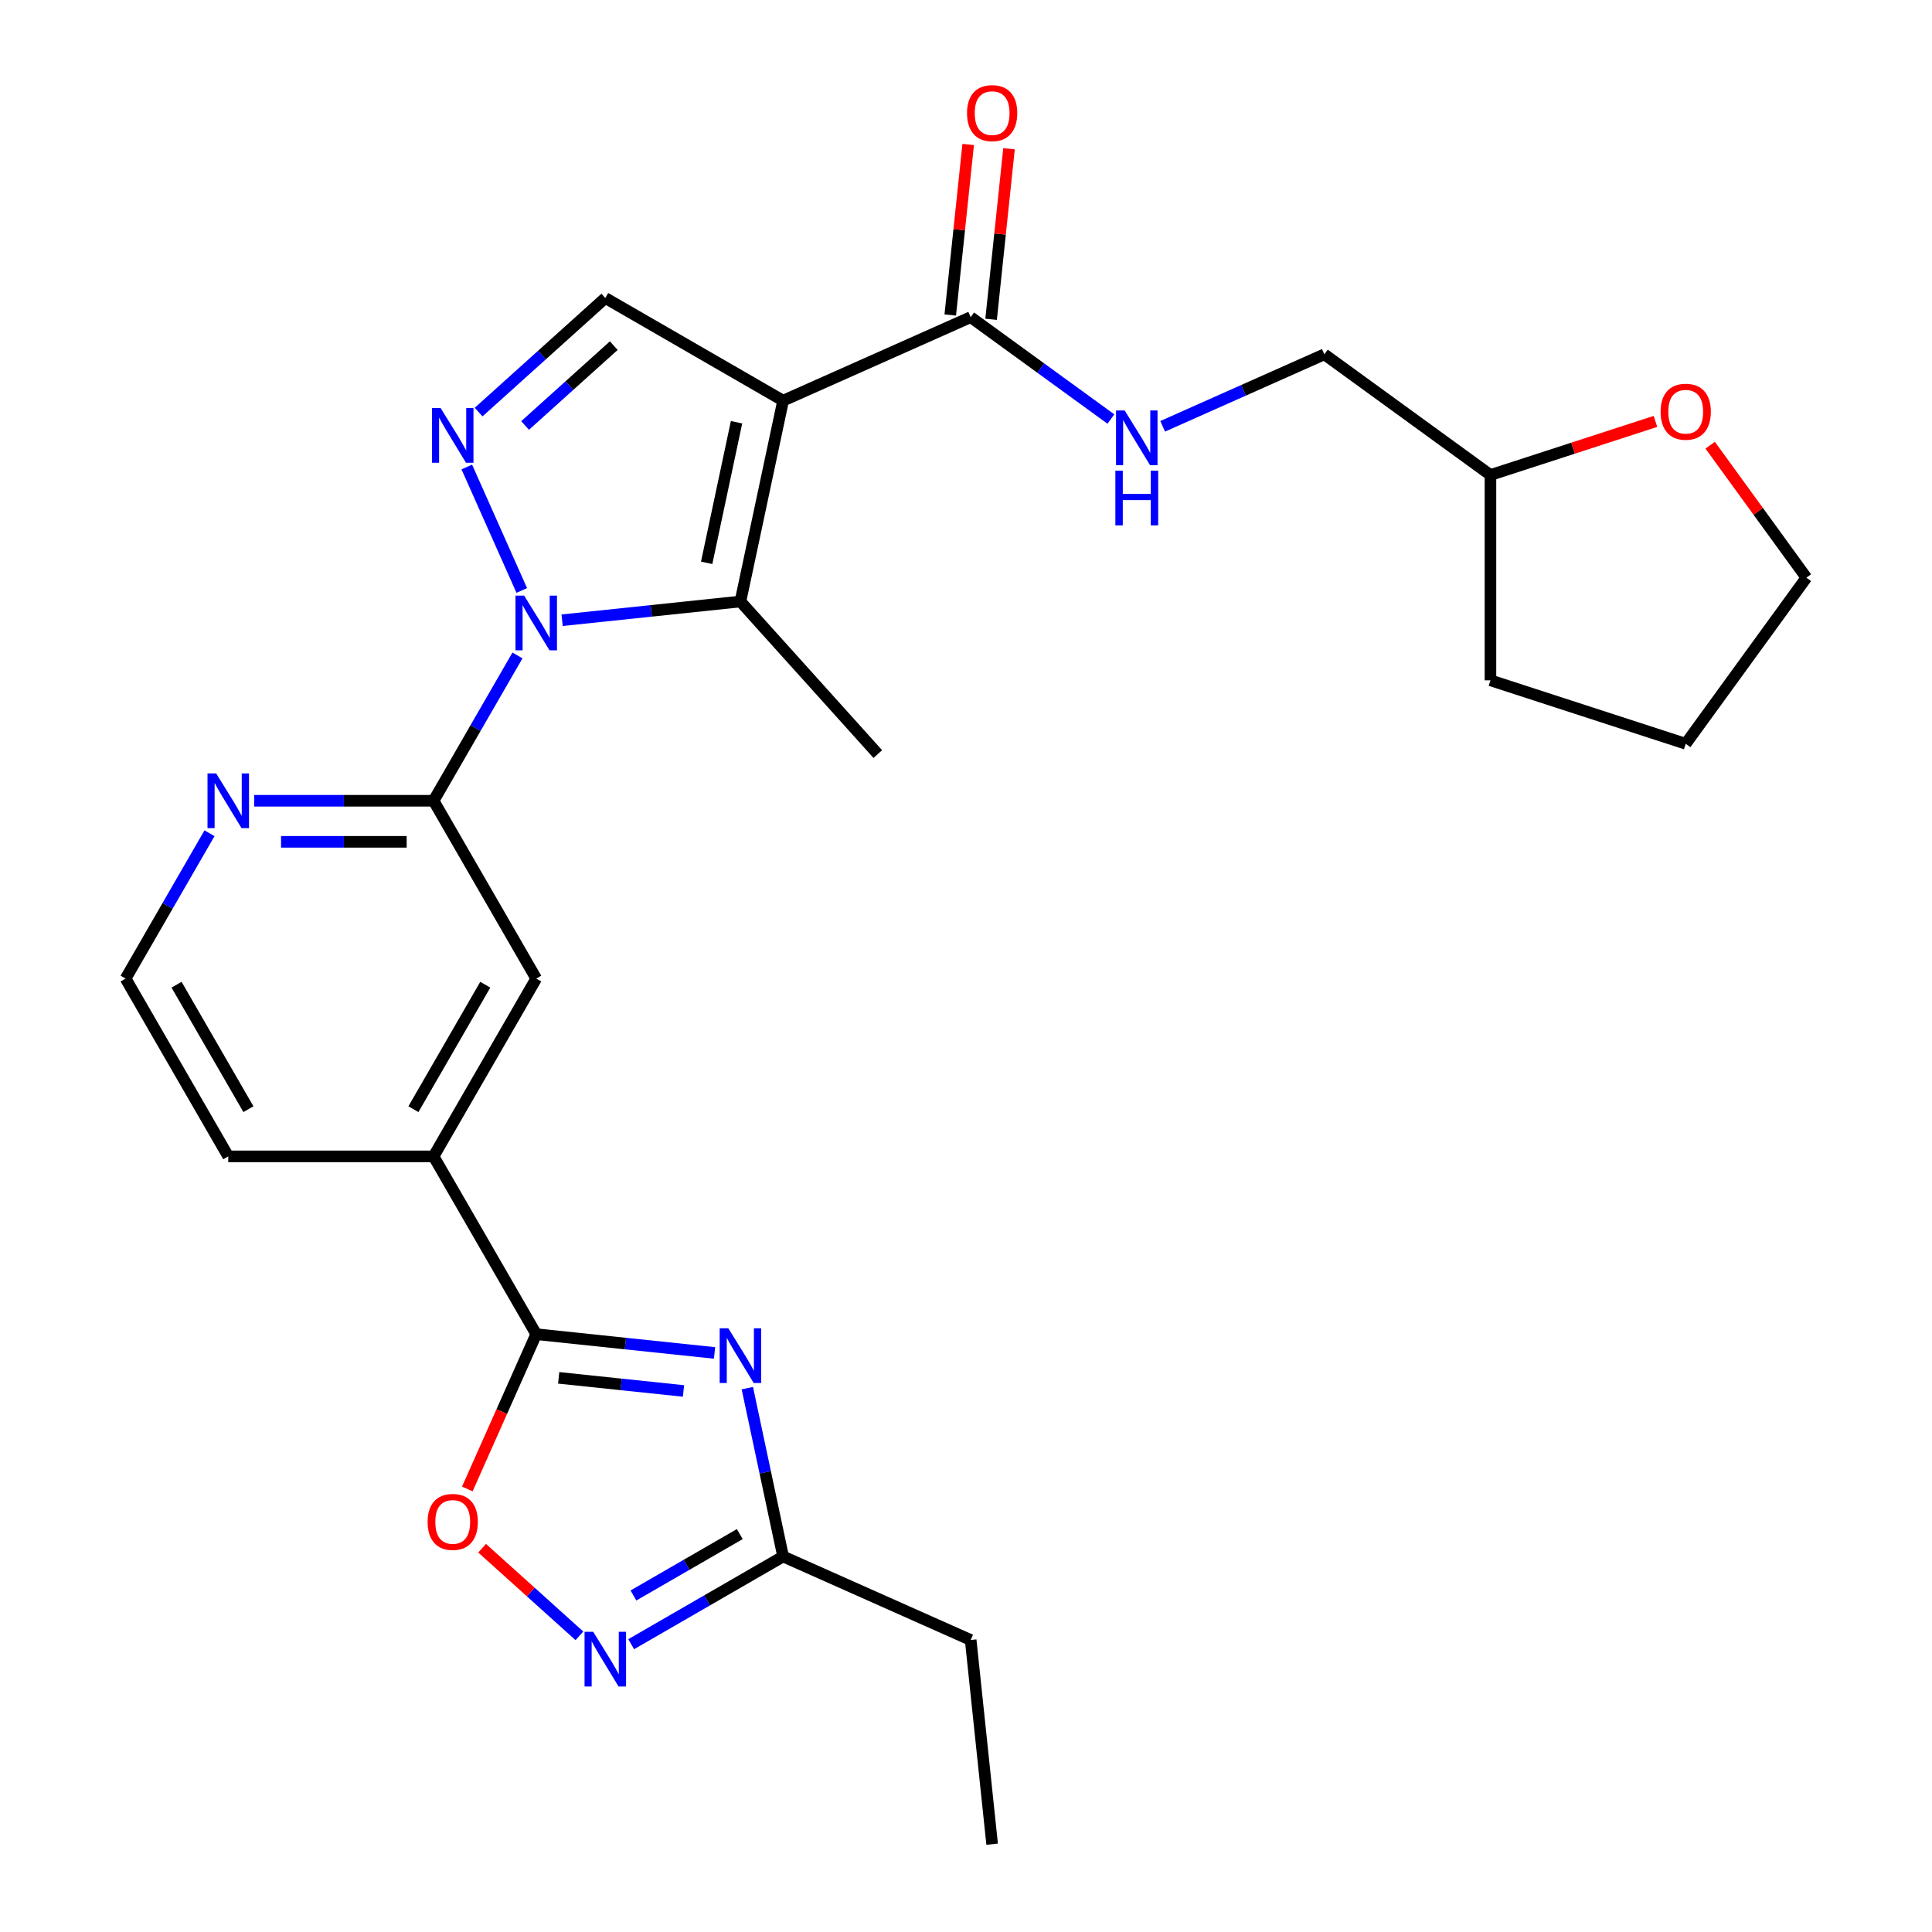 <?xml version='1.0' encoding='iso-8859-1'?>
<svg version='1.1' baseProfile='full'
              xmlns='http://www.w3.org/2000/svg'
                      xmlns:rdkit='http://www.rdkit.org/xml'
                      xmlns:xlink='http://www.w3.org/1999/xlink'
                  xml:space='preserve'
width='1000px' height='1000px' viewBox='0 0 1000 1000'>
<!-- END OF HEADER -->
<rect style='opacity:1.0;fill:#FFFFFF;stroke:none' width='1000' height='1000' x='0' y='0'> </rect>
<path class='bond-1' d='M 290.95,321.033 L 337.096,316.183' style='fill:none;fill-rule:evenodd;stroke:#0000FF;stroke-width:6px;stroke-linecap:butt;stroke-linejoin:miter;stroke-opacity:1' />
<path class='bond-1' d='M 337.096,316.183 L 383.242,311.332' style='fill:none;fill-rule:evenodd;stroke:#000000;stroke-width:6px;stroke-linecap:butt;stroke-linejoin:miter;stroke-opacity:1' />
<path class='bond-2' d='M 270.066,305.624 L 241.611,241.714' style='fill:none;fill-rule:evenodd;stroke:#0000FF;stroke-width:6px;stroke-linecap:butt;stroke-linejoin:miter;stroke-opacity:1' />
<path class='bond-5' d='M 267.844,339.257 L 246.131,376.866' style='fill:none;fill-rule:evenodd;stroke:#0000FF;stroke-width:6px;stroke-linecap:butt;stroke-linejoin:miter;stroke-opacity:1' />
<path class='bond-5' d='M 246.131,376.866 L 224.418,414.474' style='fill:none;fill-rule:evenodd;stroke:#000000;stroke-width:6px;stroke-linecap:butt;stroke-linejoin:miter;stroke-opacity:1' />
<path class='bond-0' d='M 405.337,207.383 L 383.242,311.332' style='fill:none;fill-rule:evenodd;stroke:#000000;stroke-width:6px;stroke-linecap:butt;stroke-linejoin:miter;stroke-opacity:1' />
<path class='bond-0' d='M 381.233,218.557 L 365.767,291.321' style='fill:none;fill-rule:evenodd;stroke:#000000;stroke-width:6px;stroke-linecap:butt;stroke-linejoin:miter;stroke-opacity:1' />
<path class='bond-8' d='M 405.337,207.383 L 502.421,164.159' style='fill:none;fill-rule:evenodd;stroke:#000000;stroke-width:6px;stroke-linecap:butt;stroke-linejoin:miter;stroke-opacity:1' />
<path class='bond-27' d='M 405.337,207.383 L 313.304,154.248' style='fill:none;fill-rule:evenodd;stroke:#000000;stroke-width:6px;stroke-linecap:butt;stroke-linejoin:miter;stroke-opacity:1' />
<path class='bond-18' d='M 383.242,311.332 L 454.351,390.307' style='fill:none;fill-rule:evenodd;stroke:#000000;stroke-width:6px;stroke-linecap:butt;stroke-linejoin:miter;stroke-opacity:1' />
<path class='bond-6' d='M 247.726,213.295 L 280.515,183.771' style='fill:none;fill-rule:evenodd;stroke:#0000FF;stroke-width:6px;stroke-linecap:butt;stroke-linejoin:miter;stroke-opacity:1' />
<path class='bond-6' d='M 280.515,183.771 L 313.304,154.248' style='fill:none;fill-rule:evenodd;stroke:#000000;stroke-width:6px;stroke-linecap:butt;stroke-linejoin:miter;stroke-opacity:1' />
<path class='bond-6' d='M 271.784,220.233 L 294.736,199.566' style='fill:none;fill-rule:evenodd;stroke:#0000FF;stroke-width:6px;stroke-linecap:butt;stroke-linejoin:miter;stroke-opacity:1' />
<path class='bond-6' d='M 294.736,199.566 L 317.689,178.9' style='fill:none;fill-rule:evenodd;stroke:#000000;stroke-width:6px;stroke-linecap:butt;stroke-linejoin:miter;stroke-opacity:1' />
<path class='bond-3' d='M 369.845,700.275 L 323.699,695.425' style='fill:none;fill-rule:evenodd;stroke:#0000FF;stroke-width:6px;stroke-linecap:butt;stroke-linejoin:miter;stroke-opacity:1' />
<path class='bond-3' d='M 323.699,695.425 L 277.553,690.575' style='fill:none;fill-rule:evenodd;stroke:#000000;stroke-width:6px;stroke-linecap:butt;stroke-linejoin:miter;stroke-opacity:1' />
<path class='bond-3' d='M 353.78,719.958 L 321.478,716.563' style='fill:none;fill-rule:evenodd;stroke:#0000FF;stroke-width:6px;stroke-linecap:butt;stroke-linejoin:miter;stroke-opacity:1' />
<path class='bond-3' d='M 321.478,716.563 L 289.175,713.168' style='fill:none;fill-rule:evenodd;stroke:#000000;stroke-width:6px;stroke-linecap:butt;stroke-linejoin:miter;stroke-opacity:1' />
<path class='bond-10' d='M 386.817,718.5 L 396.077,762.066' style='fill:none;fill-rule:evenodd;stroke:#0000FF;stroke-width:6px;stroke-linecap:butt;stroke-linejoin:miter;stroke-opacity:1' />
<path class='bond-10' d='M 396.077,762.066 L 405.337,805.632' style='fill:none;fill-rule:evenodd;stroke:#000000;stroke-width:6px;stroke-linecap:butt;stroke-linejoin:miter;stroke-opacity:1' />
<path class='bond-4' d='M 277.553,690.575 L 224.418,598.541' style='fill:none;fill-rule:evenodd;stroke:#000000;stroke-width:6px;stroke-linecap:butt;stroke-linejoin:miter;stroke-opacity:1' />
<path class='bond-9' d='M 277.553,690.575 L 259.72,730.628' style='fill:none;fill-rule:evenodd;stroke:#000000;stroke-width:6px;stroke-linecap:butt;stroke-linejoin:miter;stroke-opacity:1' />
<path class='bond-9' d='M 259.72,730.628 L 241.887,770.682' style='fill:none;fill-rule:evenodd;stroke:#FF0000;stroke-width:6px;stroke-linecap:butt;stroke-linejoin:miter;stroke-opacity:1' />
<path class='bond-12' d='M 224.418,414.474 L 277.553,506.508' style='fill:none;fill-rule:evenodd;stroke:#000000;stroke-width:6px;stroke-linecap:butt;stroke-linejoin:miter;stroke-opacity:1' />
<path class='bond-13' d='M 224.418,414.474 L 177.98,414.474' style='fill:none;fill-rule:evenodd;stroke:#000000;stroke-width:6px;stroke-linecap:butt;stroke-linejoin:miter;stroke-opacity:1' />
<path class='bond-13' d='M 177.98,414.474 L 131.543,414.474' style='fill:none;fill-rule:evenodd;stroke:#0000FF;stroke-width:6px;stroke-linecap:butt;stroke-linejoin:miter;stroke-opacity:1' />
<path class='bond-13' d='M 210.486,435.728 L 177.98,435.728' style='fill:none;fill-rule:evenodd;stroke:#000000;stroke-width:6px;stroke-linecap:butt;stroke-linejoin:miter;stroke-opacity:1' />
<path class='bond-13' d='M 177.98,435.728 L 145.474,435.728' style='fill:none;fill-rule:evenodd;stroke:#0000FF;stroke-width:6px;stroke-linecap:butt;stroke-linejoin:miter;stroke-opacity:1' />
<path class='bond-7' d='M 299.907,846.705 L 274.721,824.028' style='fill:none;fill-rule:evenodd;stroke:#0000FF;stroke-width:6px;stroke-linecap:butt;stroke-linejoin:miter;stroke-opacity:1' />
<path class='bond-7' d='M 274.721,824.028 L 249.535,801.35' style='fill:none;fill-rule:evenodd;stroke:#FF0000;stroke-width:6px;stroke-linecap:butt;stroke-linejoin:miter;stroke-opacity:1' />
<path class='bond-29' d='M 326.7,851.033 L 366.019,828.333' style='fill:none;fill-rule:evenodd;stroke:#0000FF;stroke-width:6px;stroke-linecap:butt;stroke-linejoin:miter;stroke-opacity:1' />
<path class='bond-29' d='M 366.019,828.333 L 405.337,805.632' style='fill:none;fill-rule:evenodd;stroke:#000000;stroke-width:6px;stroke-linecap:butt;stroke-linejoin:miter;stroke-opacity:1' />
<path class='bond-29' d='M 327.869,825.816 L 355.392,809.926' style='fill:none;fill-rule:evenodd;stroke:#0000FF;stroke-width:6px;stroke-linecap:butt;stroke-linejoin:miter;stroke-opacity:1' />
<path class='bond-29' d='M 355.392,809.926 L 382.915,794.036' style='fill:none;fill-rule:evenodd;stroke:#000000;stroke-width:6px;stroke-linecap:butt;stroke-linejoin:miter;stroke-opacity:1' />
<path class='bond-14' d='M 502.421,164.159 L 538.71,190.525' style='fill:none;fill-rule:evenodd;stroke:#000000;stroke-width:6px;stroke-linecap:butt;stroke-linejoin:miter;stroke-opacity:1' />
<path class='bond-14' d='M 538.71,190.525 L 574.999,216.89' style='fill:none;fill-rule:evenodd;stroke:#0000FF;stroke-width:6px;stroke-linecap:butt;stroke-linejoin:miter;stroke-opacity:1' />
<path class='bond-15' d='M 512.99,165.27 L 517.629,121.134' style='fill:none;fill-rule:evenodd;stroke:#000000;stroke-width:6px;stroke-linecap:butt;stroke-linejoin:miter;stroke-opacity:1' />
<path class='bond-15' d='M 517.629,121.134 L 522.267,76.998' style='fill:none;fill-rule:evenodd;stroke:#FF0000;stroke-width:6px;stroke-linecap:butt;stroke-linejoin:miter;stroke-opacity:1' />
<path class='bond-15' d='M 491.852,163.048 L 496.491,118.912' style='fill:none;fill-rule:evenodd;stroke:#000000;stroke-width:6px;stroke-linecap:butt;stroke-linejoin:miter;stroke-opacity:1' />
<path class='bond-15' d='M 496.491,118.912 L 501.13,74.776' style='fill:none;fill-rule:evenodd;stroke:#FF0000;stroke-width:6px;stroke-linecap:butt;stroke-linejoin:miter;stroke-opacity:1' />
<path class='bond-22' d='M 405.337,805.632 L 502.421,848.856' style='fill:none;fill-rule:evenodd;stroke:#000000;stroke-width:6px;stroke-linecap:butt;stroke-linejoin:miter;stroke-opacity:1' />
<path class='bond-11' d='M 224.418,598.541 L 277.553,506.508' style='fill:none;fill-rule:evenodd;stroke:#000000;stroke-width:6px;stroke-linecap:butt;stroke-linejoin:miter;stroke-opacity:1' />
<path class='bond-11' d='M 213.981,574.109 L 251.176,509.686' style='fill:none;fill-rule:evenodd;stroke:#000000;stroke-width:6px;stroke-linecap:butt;stroke-linejoin:miter;stroke-opacity:1' />
<path class='bond-28' d='M 224.418,598.541 L 118.146,598.541' style='fill:none;fill-rule:evenodd;stroke:#000000;stroke-width:6px;stroke-linecap:butt;stroke-linejoin:miter;stroke-opacity:1' />
<path class='bond-19' d='M 108.437,431.291 L 86.724,468.899' style='fill:none;fill-rule:evenodd;stroke:#0000FF;stroke-width:6px;stroke-linecap:butt;stroke-linejoin:miter;stroke-opacity:1' />
<path class='bond-19' d='M 86.724,468.899 L 65.011,506.508' style='fill:none;fill-rule:evenodd;stroke:#000000;stroke-width:6px;stroke-linecap:butt;stroke-linejoin:miter;stroke-opacity:1' />
<path class='bond-17' d='M 601.793,220.659 L 643.636,202.029' style='fill:none;fill-rule:evenodd;stroke:#0000FF;stroke-width:6px;stroke-linecap:butt;stroke-linejoin:miter;stroke-opacity:1' />
<path class='bond-17' d='M 643.636,202.029 L 685.479,183.399' style='fill:none;fill-rule:evenodd;stroke:#000000;stroke-width:6px;stroke-linecap:butt;stroke-linejoin:miter;stroke-opacity:1' />
<path class='bond-16' d='M 856.868,218.112 L 814.161,231.988' style='fill:none;fill-rule:evenodd;stroke:#FF0000;stroke-width:6px;stroke-linecap:butt;stroke-linejoin:miter;stroke-opacity:1' />
<path class='bond-16' d='M 814.161,231.988 L 771.455,245.864' style='fill:none;fill-rule:evenodd;stroke:#000000;stroke-width:6px;stroke-linecap:butt;stroke-linejoin:miter;stroke-opacity:1' />
<path class='bond-23' d='M 885.179,230.441 L 910.084,264.72' style='fill:none;fill-rule:evenodd;stroke:#FF0000;stroke-width:6px;stroke-linecap:butt;stroke-linejoin:miter;stroke-opacity:1' />
<path class='bond-23' d='M 910.084,264.72 L 934.989,299' style='fill:none;fill-rule:evenodd;stroke:#000000;stroke-width:6px;stroke-linecap:butt;stroke-linejoin:miter;stroke-opacity:1' />
<path class='bond-20' d='M 685.479,183.399 L 771.455,245.864' style='fill:none;fill-rule:evenodd;stroke:#000000;stroke-width:6px;stroke-linecap:butt;stroke-linejoin:miter;stroke-opacity:1' />
<path class='bond-21' d='M 65.011,506.508 L 118.146,598.541' style='fill:none;fill-rule:evenodd;stroke:#000000;stroke-width:6px;stroke-linecap:butt;stroke-linejoin:miter;stroke-opacity:1' />
<path class='bond-21' d='M 91.388,509.686 L 128.583,574.109' style='fill:none;fill-rule:evenodd;stroke:#000000;stroke-width:6px;stroke-linecap:butt;stroke-linejoin:miter;stroke-opacity:1' />
<path class='bond-24' d='M 771.455,245.864 L 771.455,352.135' style='fill:none;fill-rule:evenodd;stroke:#000000;stroke-width:6px;stroke-linecap:butt;stroke-linejoin:miter;stroke-opacity:1' />
<path class='bond-25' d='M 502.421,848.856 L 513.529,954.545' style='fill:none;fill-rule:evenodd;stroke:#000000;stroke-width:6px;stroke-linecap:butt;stroke-linejoin:miter;stroke-opacity:1' />
<path class='bond-30' d='M 934.989,299 L 872.525,384.975' style='fill:none;fill-rule:evenodd;stroke:#000000;stroke-width:6px;stroke-linecap:butt;stroke-linejoin:miter;stroke-opacity:1' />
<path class='bond-26' d='M 771.455,352.135 L 872.525,384.975' style='fill:none;fill-rule:evenodd;stroke:#000000;stroke-width:6px;stroke-linecap:butt;stroke-linejoin:miter;stroke-opacity:1' />
<path  class='atom-0' d='M 271.293 308.281
L 280.573 323.281
Q 281.493 324.761, 282.973 327.441
Q 284.453 330.121, 284.533 330.281
L 284.533 308.281
L 288.293 308.281
L 288.293 336.601
L 284.413 336.601
L 274.453 320.201
Q 273.293 318.281, 272.053 316.081
Q 270.853 313.881, 270.493 313.201
L 270.493 336.601
L 266.813 336.601
L 266.813 308.281
L 271.293 308.281
' fill='#0000FF'/>
<path  class='atom-3' d='M 228.069 211.197
L 237.349 226.197
Q 238.269 227.677, 239.749 230.357
Q 241.229 233.037, 241.309 233.197
L 241.309 211.197
L 245.069 211.197
L 245.069 239.517
L 241.189 239.517
L 231.229 223.117
Q 230.069 221.197, 228.829 218.997
Q 227.629 216.797, 227.269 216.117
L 227.269 239.517
L 223.589 239.517
L 223.589 211.197
L 228.069 211.197
' fill='#0000FF'/>
<path  class='atom-4' d='M 376.982 687.523
L 386.262 702.523
Q 387.182 704.003, 388.662 706.683
Q 390.142 709.363, 390.222 709.523
L 390.222 687.523
L 393.982 687.523
L 393.982 715.843
L 390.102 715.843
L 380.142 699.443
Q 378.982 697.523, 377.742 695.323
Q 376.542 693.123, 376.182 692.443
L 376.182 715.843
L 372.502 715.843
L 372.502 687.523
L 376.982 687.523
' fill='#0000FF'/>
<path  class='atom-8' d='M 307.044 844.608
L 316.324 859.608
Q 317.244 861.088, 318.724 863.768
Q 320.204 866.448, 320.284 866.608
L 320.284 844.608
L 324.044 844.608
L 324.044 872.928
L 320.164 872.928
L 310.204 856.528
Q 309.044 854.608, 307.804 852.408
Q 306.604 850.208, 306.244 849.528
L 306.244 872.928
L 302.564 872.928
L 302.564 844.608
L 307.044 844.608
' fill='#0000FF'/>
<path  class='atom-10' d='M 221.329 787.738
Q 221.329 780.938, 224.689 777.138
Q 228.049 773.338, 234.329 773.338
Q 240.609 773.338, 243.969 777.138
Q 247.329 780.938, 247.329 787.738
Q 247.329 794.618, 243.929 798.538
Q 240.529 802.418, 234.329 802.418
Q 228.089 802.418, 224.689 798.538
Q 221.329 794.658, 221.329 787.738
M 234.329 799.218
Q 238.649 799.218, 240.969 796.338
Q 243.329 793.418, 243.329 787.738
Q 243.329 782.178, 240.969 779.378
Q 238.649 776.538, 234.329 776.538
Q 230.009 776.538, 227.649 779.338
Q 225.329 782.138, 225.329 787.738
Q 225.329 793.458, 227.649 796.338
Q 230.009 799.218, 234.329 799.218
' fill='#FF0000'/>
<path  class='atom-14' d='M 111.886 400.314
L 121.166 415.314
Q 122.086 416.794, 123.566 419.474
Q 125.046 422.154, 125.126 422.314
L 125.126 400.314
L 128.886 400.314
L 128.886 428.634
L 125.006 428.634
L 115.046 412.234
Q 113.886 410.314, 112.646 408.114
Q 111.446 405.914, 111.086 405.234
L 111.086 428.634
L 107.406 428.634
L 107.406 400.314
L 111.886 400.314
' fill='#0000FF'/>
<path  class='atom-15' d='M 582.136 212.464
L 591.416 227.464
Q 592.336 228.944, 593.816 231.624
Q 595.296 234.304, 595.376 234.464
L 595.376 212.464
L 599.136 212.464
L 599.136 240.784
L 595.256 240.784
L 585.296 224.384
Q 584.136 222.464, 582.896 220.264
Q 581.696 218.064, 581.336 217.384
L 581.336 240.784
L 577.656 240.784
L 577.656 212.464
L 582.136 212.464
' fill='#0000FF'/>
<path  class='atom-15' d='M 577.316 243.616
L 581.156 243.616
L 581.156 255.656
L 595.636 255.656
L 595.636 243.616
L 599.476 243.616
L 599.476 271.936
L 595.636 271.936
L 595.636 258.856
L 581.156 258.856
L 581.156 271.936
L 577.316 271.936
L 577.316 243.616
' fill='#0000FF'/>
<path  class='atom-16' d='M 500.529 58.55
Q 500.529 51.75, 503.889 47.95
Q 507.249 44.15, 513.529 44.15
Q 519.809 44.15, 523.169 47.95
Q 526.529 51.75, 526.529 58.55
Q 526.529 65.43, 523.129 69.35
Q 519.729 73.23, 513.529 73.23
Q 507.289 73.23, 503.889 69.35
Q 500.529 65.47, 500.529 58.55
M 513.529 70.03
Q 517.849 70.03, 520.169 67.15
Q 522.529 64.23, 522.529 58.55
Q 522.529 52.99, 520.169 50.19
Q 517.849 47.35, 513.529 47.35
Q 509.209 47.35, 506.849 50.15
Q 504.529 52.95, 504.529 58.55
Q 504.529 64.27, 506.849 67.15
Q 509.209 70.03, 513.529 70.03
' fill='#FF0000'/>
<path  class='atom-17' d='M 859.525 213.104
Q 859.525 206.304, 862.885 202.504
Q 866.245 198.704, 872.525 198.704
Q 878.805 198.704, 882.165 202.504
Q 885.525 206.304, 885.525 213.104
Q 885.525 219.984, 882.125 223.904
Q 878.725 227.784, 872.525 227.784
Q 866.285 227.784, 862.885 223.904
Q 859.525 220.024, 859.525 213.104
M 872.525 224.584
Q 876.845 224.584, 879.165 221.704
Q 881.525 218.784, 881.525 213.104
Q 881.525 207.544, 879.165 204.744
Q 876.845 201.904, 872.525 201.904
Q 868.205 201.904, 865.845 204.704
Q 863.525 207.504, 863.525 213.104
Q 863.525 218.824, 865.845 221.704
Q 868.205 224.584, 872.525 224.584
' fill='#FF0000'/>
</svg>

